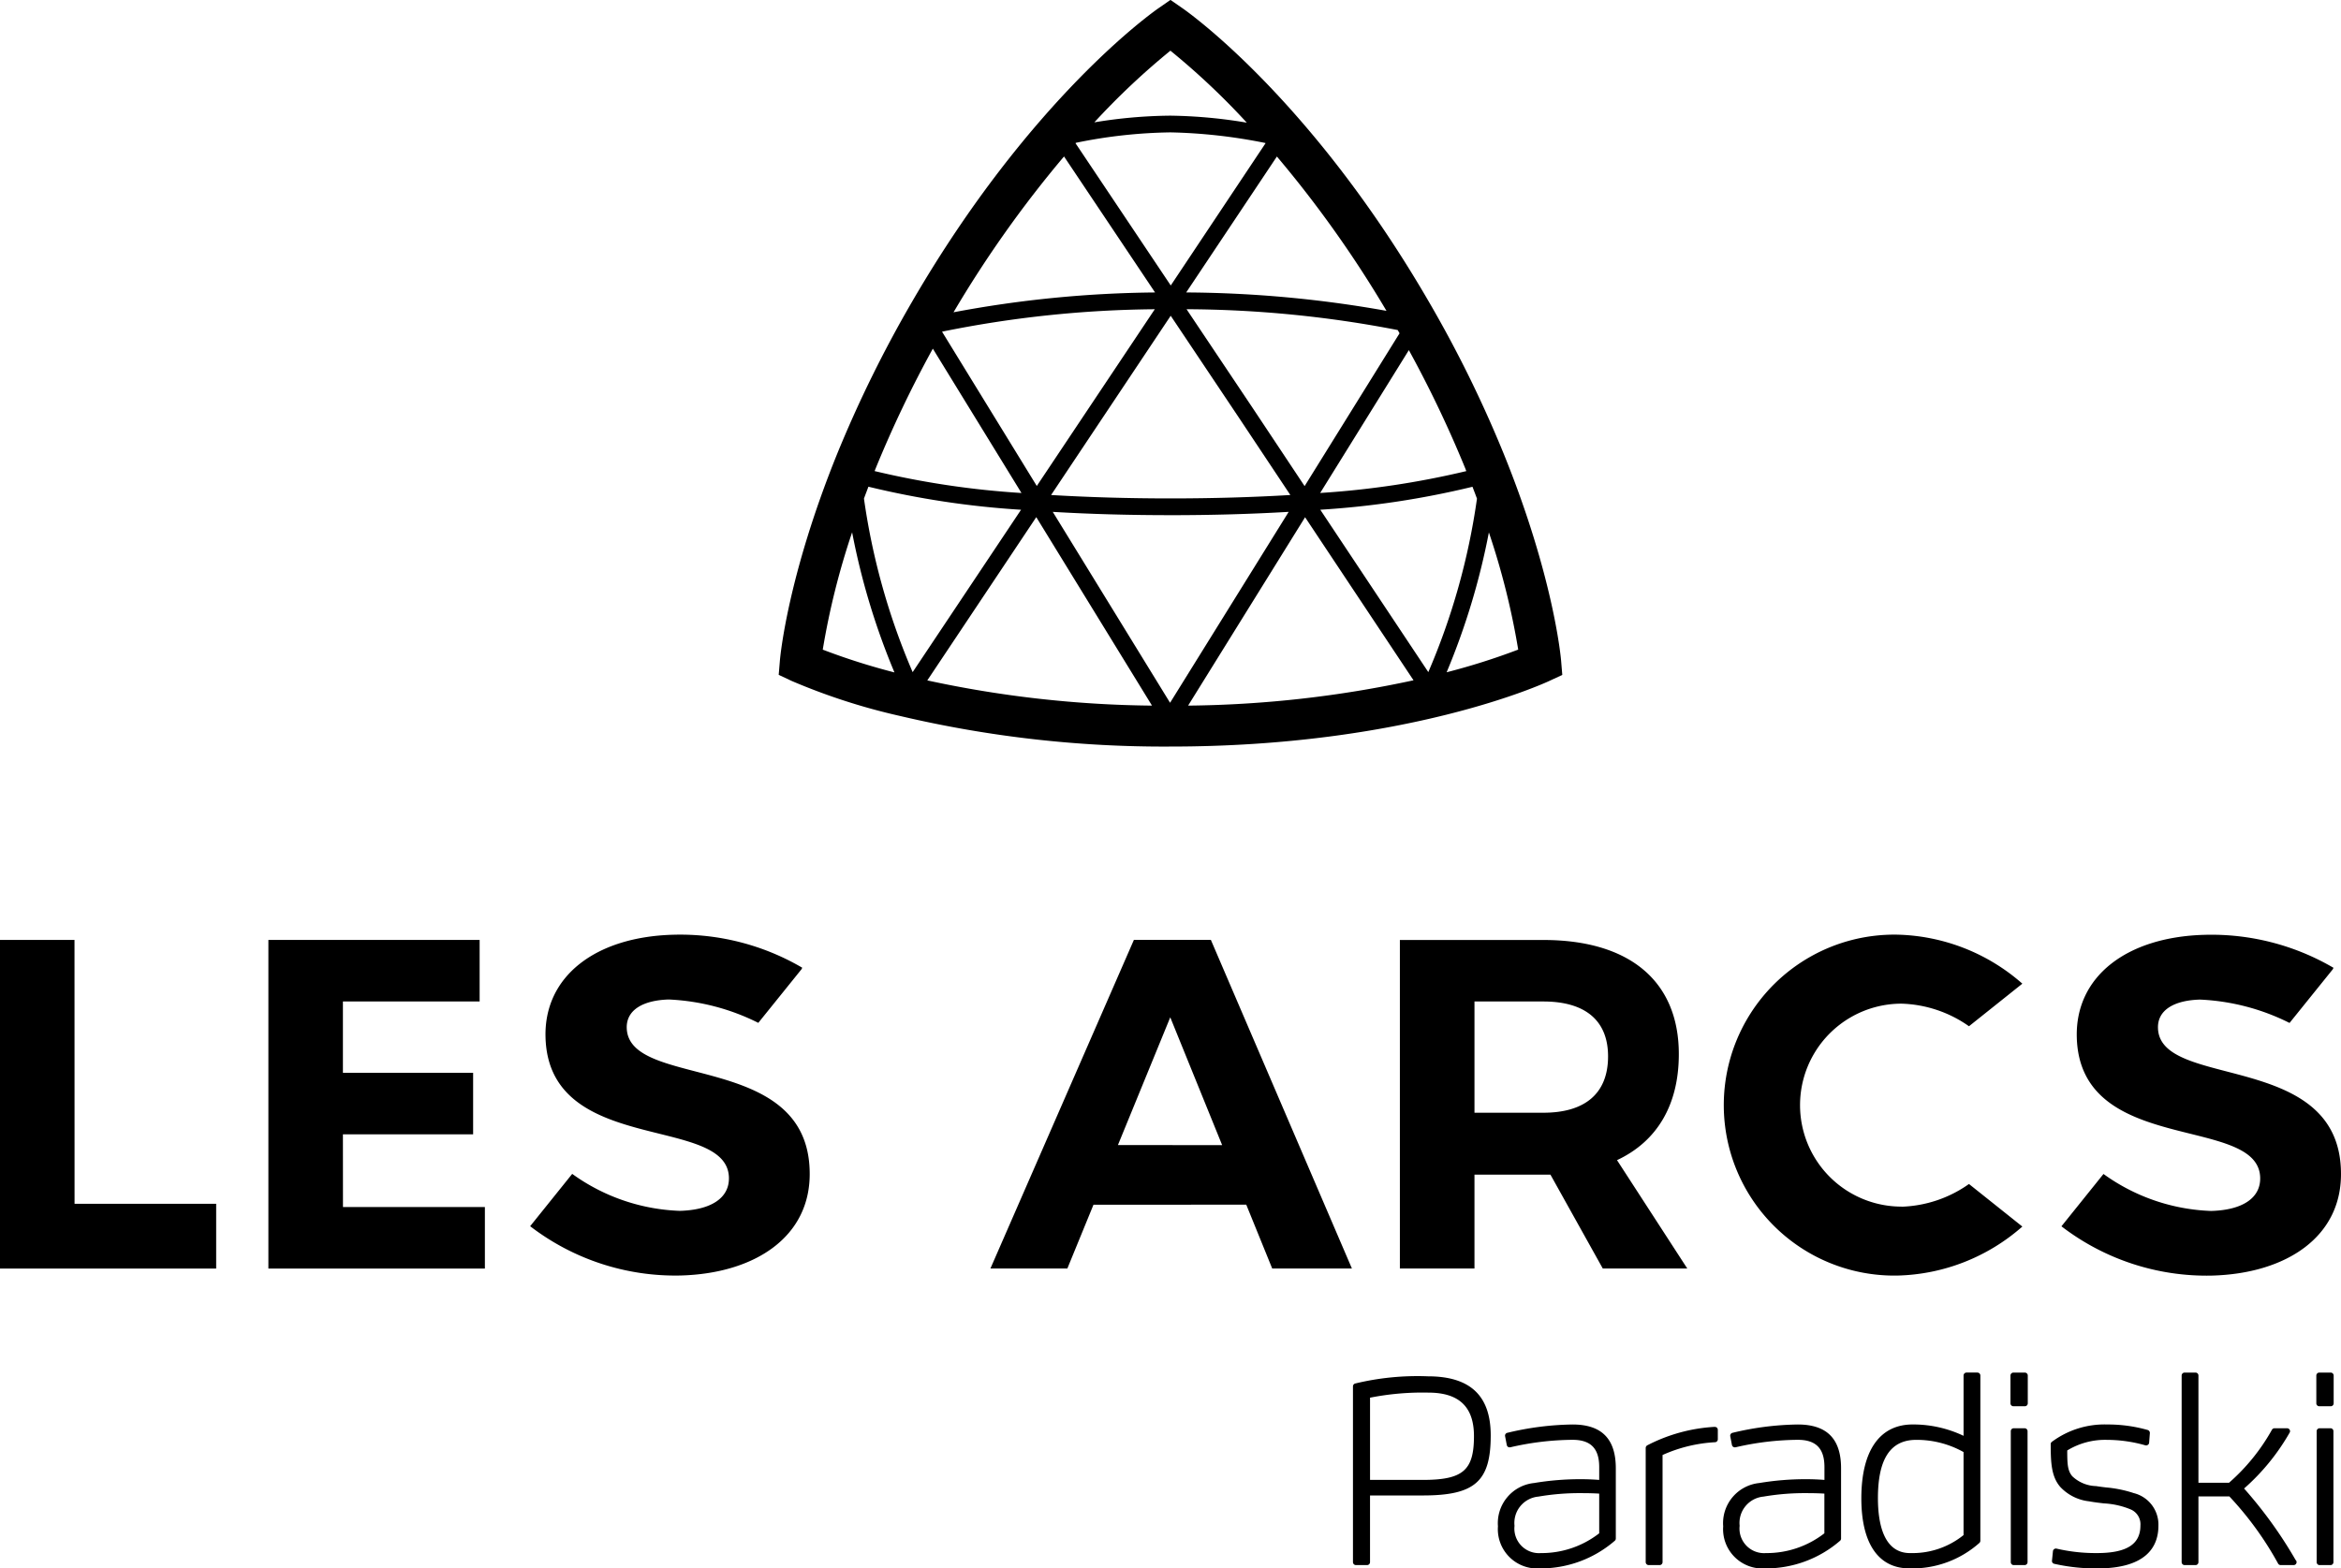 <svg xmlns="http://www.w3.org/2000/svg" viewBox="0 0 172.6 115.672">
  <g data-name="Groupe 1" fill="currentColor">
    <g data-name="Groupe 1">
      <path data-name="Tracé 1"
        d="M108.674 105.914c0 2.536-.813 3.231-3.788 3.231h-3.874v-6.064a19.951 19.951 0 0 1 4.295-.374c2.266 0 3.367 1.05 3.367 3.207m-3.4-4.409a19.566 19.566 0 0 0-5.356.53.221.221 0 0 0-.165.208v12.964a.219.219 0 0 0 .219.22h.821a.218.218 0 0 0 .218-.22v-4.915h3.893c3.839 0 5.006-1.033 5.006-4.427 0-2.935-1.513-4.36-4.636-4.36">
      </path>
      <path data-name="Tracé 2"
        d="M113.599 114.542a1.814 1.814 0 0 1-1.935-2.011 1.95 1.95 0 0 1 1.762-2.155 17.939 17.939 0 0 1 3.195-.255c.479 0 .919.012 1.287.035v2.927a6.922 6.922 0 0 1-4.309 1.459m2.341-9.484a21.626 21.626 0 0 0-4.809.615.212.212 0 0 0-.161.253l.123.641a.226.226 0 0 0 .093.145.263.263 0 0 0 .17.027 20.894 20.894 0 0 1 4.584-.551c1.343 0 1.968.638 1.968 2.008v.95a17.476 17.476 0 0 0-1.32-.054 20.771 20.771 0 0 0-3.487.283 2.976 2.976 0 0 0-2.659 3.191 2.9 2.9 0 0 0 3.084 3.106 8.359 8.359 0 0 0 5.53-2.038.216.216 0 0 0 .076-.166v-5.182c0-2.172-1.044-3.228-3.192-3.228">
      </path>
      <path data-name="Tracé 3"
        d="M126.419 105.233a12.26 12.26 0 0 0-4.967 1.362.229.229 0 0 0-.116.193v8.42a.223.223 0 0 0 .221.22h.805a.219.219 0 0 0 .217-.22v-7.9a10.878 10.878 0 0 1 3.874-.943.214.214 0 0 0 .2-.217v-.695a.231.231 0 0 0-.066-.16.222.222 0 0 0-.168-.055">
      </path>
      <path data-name="Tracé 4"
        d="M130.193 114.542a1.812 1.812 0 0 1-1.931-2.011 1.95 1.95 0 0 1 1.763-2.155 17.923 17.923 0 0 1 3.2-.255c.477 0 .915.012 1.285.035v2.927a6.939 6.939 0 0 1-4.312 1.459m2.345-9.484a21.609 21.609 0 0 0-4.809.615.218.218 0 0 0-.164.253l.124.641a.225.225 0 0 0 .1.145.257.257 0 0 0 .17.027 20.894 20.894 0 0 1 4.584-.551c1.343 0 1.967.638 1.967 2.008v.95a17.395 17.395 0 0 0-1.322-.054 20.737 20.737 0 0 0-3.483.283 2.974 2.974 0 0 0-2.661 3.191 2.9 2.9 0 0 0 3.084 3.106 8.363 8.363 0 0 0 5.532-2.038.212.212 0 0 0 .075-.166v-5.182c0-2.172-1.047-3.228-3.192-3.228">
      </path>
      <path data-name="Tracé 5"
        d="M140.827 114.542c-1.958 0-2.369-2.2-2.369-4.051 0-2.9.925-4.3 2.824-4.3a7.081 7.081 0 0 1 3.489.9v6.123a5.979 5.979 0 0 1-3.944 1.326m4.965-13.312h-.8a.22.22 0 0 0-.22.215v4.451a8.64 8.64 0 0 0-3.75-.838c-2.441 0-3.787 1.936-3.787 5.452 0 3.328 1.26 5.162 3.54 5.162a7.441 7.441 0 0 0 5.169-1.882.224.224 0 0 0 .066-.162v-12.181a.215.215 0 0 0-.217-.215">
      </path>
      <path data-name="Tracé 6"
        d="M149.27 105.336h-.8a.215.215 0 0 0-.216.214v9.658a.217.217 0 0 0 .216.22h.8a.218.218 0 0 0 .22-.22v-9.658a.216.216 0 0 0-.22-.214">
      </path>
      <path data-name="Tracé 7"
        d="M149.287 101.23h-.839a.221.221 0 0 0-.218.215v2.054a.217.217 0 0 0 .218.214h.839a.215.215 0 0 0 .219-.214v-2.054a.218.218 0 0 0-.219-.215">
      </path>
      <path data-name="Tracé 8"
        d="M157.308 110.114a8.977 8.977 0 0 0-2.025-.413c-.256-.03-.5-.061-.743-.1a2.644 2.644 0 0 1-1.754-.728c-.344-.411-.37-.891-.37-1.9a5.349 5.349 0 0 1 2.942-.781 10.335 10.335 0 0 1 2.808.4.214.214 0 0 0 .187-.028.2.2 0 0 0 .1-.162l.055-.711a.229.229 0 0 0-.154-.226 10.8 10.8 0 0 0-2.991-.408 6.5 6.5 0 0 0-4.091 1.288.208.208 0 0 0-.075.162c0 1.368.048 2.391.7 3.15a3.428 3.428 0 0 0 2.136 1.068c.37.069.733.11 1.087.152a5.926 5.926 0 0 1 1.991.452 1.189 1.189 0 0 1 .7 1.183c0 1.384-1.018 2.029-3.207 2.029a12.725 12.725 0 0 1-2.974-.328.229.229 0 0 0-.178.035.216.216 0 0 0-.09.155l-.071.7a.21.21 0 0 0 .166.229 13.884 13.884 0 0 0 3.181.341c3.722 0 4.5-1.709 4.5-3.141a2.393 2.393 0 0 0-1.821-2.414">
      </path>
      <path data-name="Tracé 9"
        d="M165.455 109.779a16.114 16.114 0 0 0 3.357-4.118.2.2 0 0 0 0-.218.219.219 0 0 0-.187-.107h-.926a.223.223 0 0 0-.19.109 14.7 14.7 0 0 1-3.163 3.909h-2.257v-7.909a.216.216 0 0 0-.216-.215h-.8a.219.219 0 0 0-.222.215v13.763a.221.221 0 0 0 .222.22h.8a.217.217 0 0 0 .216-.22v-4.845h2.28a24.283 24.283 0 0 1 3.593 4.952.22.22 0 0 0 .191.113h.952a.218.218 0 0 0 .22-.22.2.2 0 0 0-.071-.155 32.074 32.074 0 0 0-3.8-5.274">
      </path>
      <path data-name="Tracé 10"
        d="M171.839 101.23h-.836a.219.219 0 0 0-.222.215v2.054a.216.216 0 0 0 .222.214h.836a.215.215 0 0 0 .22-.214v-2.054a.218.218 0 0 0-.22-.215">
      </path>
      <path data-name="Tracé 11"
        d="M171.819 105.336h-.8a.215.215 0 0 0-.213.214v9.658a.217.217 0 0 0 .213.22h.805a.216.216 0 0 0 .218-.22v-9.658a.214.214 0 0 0-.218-.214">
      </path>
    </g>
    <path data-name="Tracé 12"
      d="M115.1 48.734c-.022-.248-.55-6.2-4.242-15.291a89.475 89.475 0 0 0-5.515-11.2C96.627 7.224 87.543.855 87.163.593l-.866-.6-.863.6c-.382.262-9.463 6.631-18.182 21.65a90.272 90.272 0 0 0-5.514 11.194c-3.69 9.1-4.218 15.045-4.238 15.295l-.087 1.041.949.444a45.987 45.987 0 0 0 8.006 2.589A84.8 84.8 0 0 0 86.3 55.059c17.386 0 27.512-4.643 27.932-4.84l.954-.444ZM64.027 35.895a64.445 64.445 0 0 0 11.254 1.7l-7.992 11.976a50.032 50.032 0 0 1-3.59-12.8c.106-.292.22-.581.328-.876Zm22.275 2.1c3.048 0 5.977-.084 8.711-.245l-8.745 14.081-8.649-14.08c2.728.163 5.645.243 8.683.243Zm-8.807-1.486 8.82-13.222 5.006 7.483 3.815 5.737c-2.76.165-5.733.252-8.834.252s-6.057-.088-8.807-.251Zm14.861-6.423-4.873-7.281a83.294 83.294 0 0 1 15.57 1.537c.046.08.089.16.135.238l-7 11.271Zm-4.9-8.517 6.688-10.026a83.612 83.612 0 0 1 8.08 11.382 86.207 86.207 0 0 0-14.764-1.357Zm5.847-11-6.984 10.485-7.022-10.49a.3.3 0 0 1 .029-.032 36.714 36.714 0 0 1 6.976-.769 39.053 39.053 0 0 1 6.992.783.18.18 0 0 0 .013.02Zm-8.142 11a83.809 83.809 0 0 0-14.858 1.462 83.7 83.7 0 0 1 8.147-11.492Zm-15.684 2.888a81.659 81.659 0 0 1 15.665-1.65l-8.7 13.034-6.98-11.369Zm6.926 13.683 8.533 13.9a81.822 81.822 0 0 1-16.567-1.859Zm19.819.007 7.995 12.025a82.159 82.159 0 0 1-16.619 1.868Zm1.121-.554a64.314 64.314 0 0 0 11.222-1.693c.114.3.227.589.331.877a49.99 49.99 0 0 1-3.588 12.792Zm10.7-3.015c.024.055.045.111.067.166a63.559 63.559 0 0 1-10.774 1.613l6.538-10.535a85.05 85.05 0 0 1 4.172 8.753ZM86.294 3.738a53.581 53.581 0 0 1 5.631 5.308 36.441 36.441 0 0 0-5.631-.516 35.8 35.8 0 0 0-5.609.493 53.54 53.54 0 0 1 5.612-5.288ZM68.777 25.714l6.536 10.645a63.7 63.7 0 0 1-10.83-1.617c.022-.057.046-.111.067-.168a85.211 85.211 0 0 1 4.227-8.86ZM62.826 39.26a52.078 52.078 0 0 0 3.121 10.332 48.635 48.635 0 0 1-5.286-1.68 55.418 55.418 0 0 1 2.165-8.653Zm43.833 10.322a52.05 52.05 0 0 0 3.115-10.316 55.158 55.158 0 0 1 2.162 8.643 49.542 49.542 0 0 1-5.277 1.672Z">
    </path>
    <path data-name="Tracé 13"
      d="M172.597 86.372c.128 4.834-4.023 7.559-9.522 7.705a17.558 17.558 0 0 1-11.087-3.636l3.1-3.859a14.4 14.4 0 0 0 7.927 2.727c2.3-.059 3.666-.942 3.626-2.461-.127-4.658-13.284-1.589-13.521-10.342-.12-4.484 3.67-7.407 9.417-7.561a17.818 17.818 0 0 1 9.509 2.431l-.048.106-3.192 3.962a16.3 16.3 0 0 0-6.6-1.723c-1.88.05-3.14.754-3.1 2.1.121 4.548 13.285 1.656 13.491 10.551ZM46.209 75.814c-.035-1.342 1.224-2.046 3.1-2.1a16.328 16.328 0 0 1 6.6 1.723l3.192-3.962.047-.106a17.823 17.823 0 0 0-9.509-2.431c-5.747.154-9.539 3.077-9.418 7.561.235 8.753 13.394 5.684 13.522 10.342.04 1.519-1.322 2.4-3.627 2.461a14.405 14.405 0 0 1-7.928-2.727l-3.1 3.859a17.561 17.561 0 0 0 11.086 3.636c5.5-.146 9.652-2.871 9.522-7.705-.2-8.888-13.365-5.996-13.487-10.551Zm67.584-1.956h-5.081v8.207h5.081c3.027 0 4.768-1.385 4.768-4.157 0-2.694-1.742-4.047-4.768-4.047Zm-108.3-4.536h-5.5V93.56h15.945v-4.78H5.497Zm19.79 14.334h9.6v-4.534h-9.6v-5.264h10.08v-4.536H19.788V93.56H35.75v-4.538H25.287Zm93.934 1.9 5.186 8h-6.23l-3.861-6.926h-5.6v6.926h-5.5V69.325h10.578c6.369 0 9.988 3.049 9.988 8.415.003 3.738-1.598 6.44-4.559 7.823Zm20.983 3.433a7.484 7.484 0 1 1 0-14.968 9.073 9.073 0 0 1 4.971 1.666l3.935-3.14a14.449 14.449 0 0 0-9.189-3.614 12.573 12.573 0 1 0 0 25.141 14.443 14.443 0 0 0 9.189-3.614l-3.935-3.139a9.084 9.084 0 0 1-4.967 1.675Zm-46.4 4.567-1.914-4.711-11.265.007-1.925 4.7h-5.672l10.579-24.238h5.672l10.4 24.238Zm-3.691-9.1-3.827-9.428-3.858 9.42Z">
    </path>
  </g>
</svg>